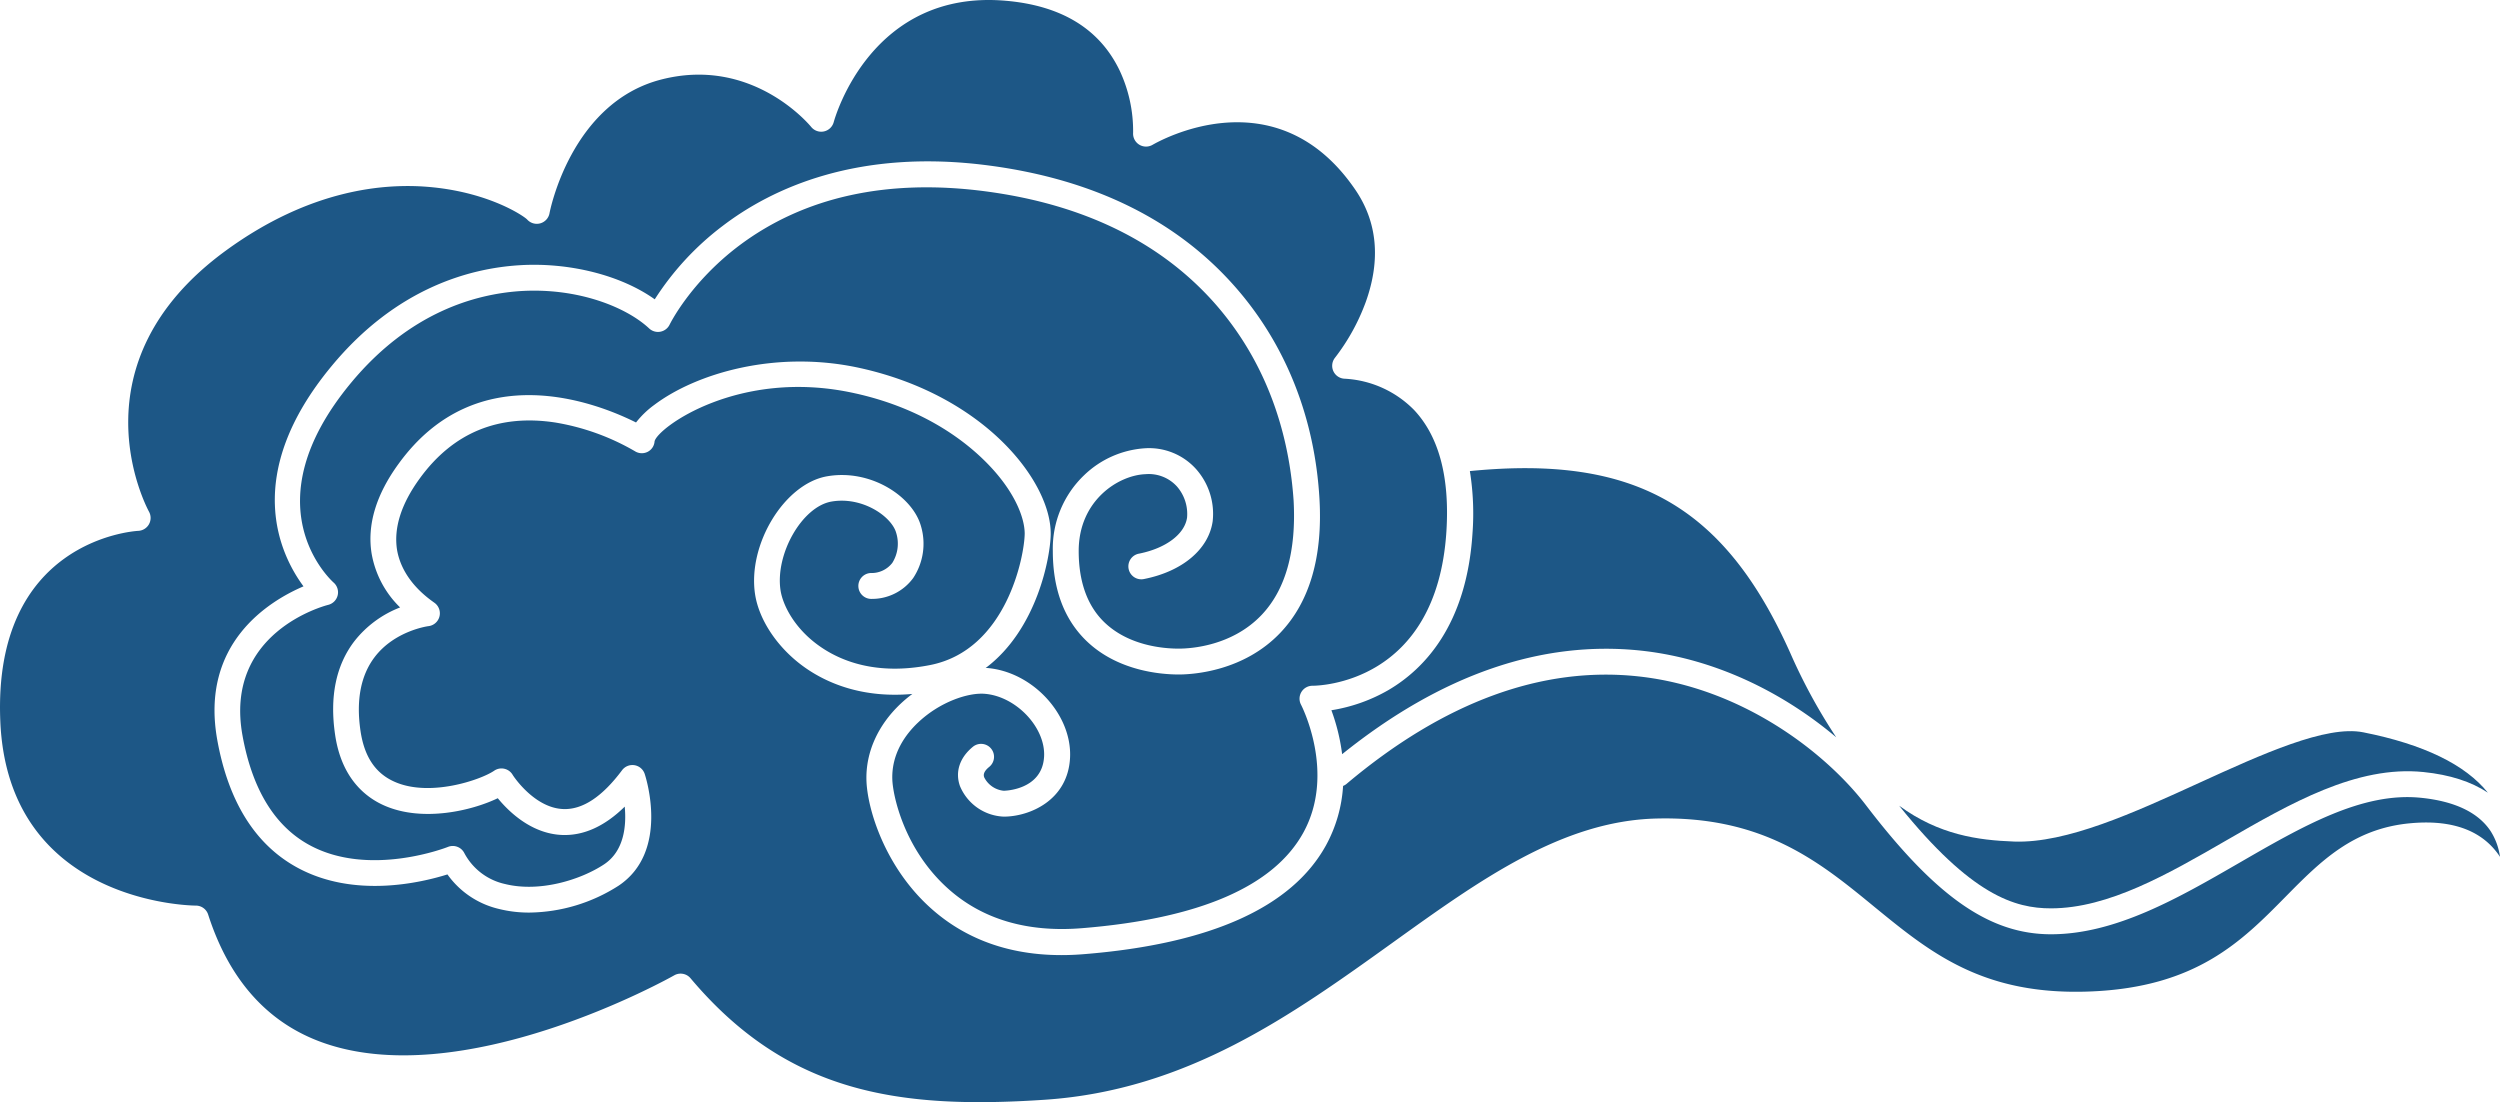 <svg xmlns="http://www.w3.org/2000/svg" viewBox="0 0 579.73 255.58"><defs><style>.cls-1{fill:#1d5786;}</style></defs><g id="レイヤー_2" data-name="レイヤー 2"><g id="Layer_2" data-name="Layer 2"><path class="cls-1" d="M475.6,210.64c13.39,0,27.22-8,40.6-15.72,14.88-8.59,30.28-17.49,45.79-15.89,6.1.62,11.09,2.23,14.93,4.79-5.22-6.51-14.89-11.22-28.88-14-8.61-1.73-23.54,5.09-38,11.69-15.15,6.93-30.81,14.08-43,13.64-8.35-.31-17.39-1.54-26.64-8.31C457.15,207.64,467.23,210.64,475.6,210.64Z"/><path class="cls-1" d="M322,160a38.57,38.57,0,0,1-13.26,4.7,46.21,46.21,0,0,1,2.49,10.19c22.94-18.44,46.28-26.51,69.45-24,18.21,2,33.92,10.61,45.13,20.09a129.74,129.74,0,0,1-10.69-19.63c-15.28-34.08-36.1-45.89-74.27-42.11a62.28,62.28,0,0,1,.61,14.43C340.09,145.1,330.11,155.23,322,160Z"/><path class="cls-1" d="M561.38,185c-13.6-1.39-27.48,6.63-42.18,15.13-14.06,8.12-28.61,16.52-43.6,16.52-14.21,0-26.64-8.66-42.89-29.92-9.28-12.13-28.65-27.24-52.7-29.87-22.41-2.45-45.21,5.93-67.76,24.92a2.85,2.85,0,0,1-.8.47A32.84,32.84,0,0,1,307.5,196c-7.91,14.39-26.79,22.89-56.12,25.26C237,222.45,225,218.84,215.8,210.56c-10.6-9.52-14.71-23-14.88-29.67-.17-6.42,2.64-12.7,7.9-17.67a30.17,30.17,0,0,1,2.75-2.3c-11.69,1.05-19.86-2.58-24.85-6.08-6.22-4.36-10.67-10.89-11.62-17-1.78-11.59,6.8-25.67,16.69-27.39,10.08-1.76,19.8,4.62,21.76,11.5a14.4,14.4,0,0,1-1.8,12.11,11.84,11.84,0,0,1-9.56,4.82,3,3,0,1,1-.28-6,6.08,6.08,0,0,0,5-2.34,8.38,8.38,0,0,0,.9-7c-1.07-3.77-7.83-8.47-15-7.23C186,117.5,179.73,128.46,181,136.89c.53,3.43,3.24,8.9,9.13,13,4.76,3.34,13.06,6.8,25.55,4.33,17.73-3.49,21.87-25.25,21.94-30.45,0-3.82-2.48-10.39-9.75-17.37-5.36-5.15-14.9-12-29.86-15.25-26.57-5.83-45.48,8-46.22,11.19a2.94,2.94,0,0,1-1.63,2.45,3,3,0,0,1-2.95-.17A54.43,54.43,0,0,0,128.9,98c-13.21-2.06-23.85,2.3-31.6,13-4.29,5.9-6,11.43-5.24,16.43.52,3.18,2.4,7.87,8.42,12.16l.32.23a3,3,0,0,1-1.45,5.38c-.07,0-7.83,1.05-12.49,7.2-3.21,4.23-4.31,10-3.26,17.11.89,6,3.49,9.88,8,11.82,8.13,3.55,19.89-.48,23-2.61a3,3,0,0,1,4.24.89c0,.07,4.94,7.73,11.75,8,4.48.19,9.05-2.83,13.66-9a3,3,0,0,1,5.25.85c.24.73,5.83,18-6.06,25.93a39.12,39.12,0,0,1-20.69,6.23,28.58,28.58,0,0,1-7.08-.85,20.32,20.32,0,0,1-11.91-8c-6,1.88-21.7,5.68-35-1.68-9.62-5.32-15.81-15.25-18.38-29.52-4-22.33,11.91-32.14,20-35.6-5.49-7.42-14.38-25.9,6.55-51.12,14.92-18,31.88-22.61,43.48-23.34s23.6,2.32,31.42,7.9a65.74,65.74,0,0,1,15.72-17c11.34-8.66,31.3-18.11,62-14,24.29,3.24,43.48,12.76,57.05,28.31,11.62,13.31,18.32,30.28,19.38,49.07.75,13.35-2.28,23.74-9,30.86-8.5,9-20.22,9.75-23.6,9.76-4.09,0-14.4-.76-21.72-8.06-5-5-7.52-11.9-7.52-20.58a23.52,23.52,0,0,1,7.3-17.61,22.4,22.4,0,0,1,13.94-6.2,14.66,14.66,0,0,1,11.95,4.78,15.63,15.63,0,0,1,3.88,12.14c-.93,6.48-7,11.61-15.87,13.38a3,3,0,1,1-1.18-5.88c6.2-1.24,10.56-4.52,11.11-8.35a9.68,9.68,0,0,0-2.4-7.28,8.83,8.83,0,0,0-7.26-2.79c-6.24.24-15.47,6.07-15.47,17.81,0,7,1.93,12.52,5.75,16.33,5.7,5.68,14,6.31,17.4,6.31h.07c2.78,0,12.39-.6,19.25-7.87,5.54-5.88,8-14.77,7.37-26.42C299.17,104,295.51,86.23,282,70.69c-12.59-14.41-30.53-23.27-53.32-26.3S186.49,45.6,171.34,57c-11.32,8.56-16,18.17-16.05,18.26a3,3,0,0,1-4.76.9c-5.24-4.91-16.5-9.5-29.85-8.66C110.26,68.19,95,72.4,81.44,88.73c-23.58,28.41-4.87,45.65-4.07,46.37a3,3,0,0,1-1.25,5.16c-1,.25-24.19,6.45-19.89,30.28,2.24,12.41,7.42,20.94,15.38,25.34,13.94,7.72,32.08.59,32.27.51a3,3,0,0,1,3.77,1.39,14.11,14.11,0,0,0,9.44,7.21c8,2,17.53-.94,23-4.56,4.68-3.12,5.19-9,4.78-13.38-4.66,4.58-9.57,6.79-14.59,6.57-7.08-.31-12.31-5.42-14.85-8.52-6,2.89-17.39,5.59-26.24,1.73-4.42-1.92-10-6.34-11.48-16.44-1.3-8.82.2-16.12,4.46-21.69a24.81,24.81,0,0,1,10.61-7.84,22.87,22.87,0,0,1-6.6-12.47c-1.08-6.64,1-13.67,6.31-20.92,18.23-25.06,46-14,55-9.5a21,21,0,0,1,4.25-4.09c9.73-7.32,28.22-12.8,47.58-8.56,29.18,6.4,44.5,26.52,44.33,38.58-.07,5.17-3.09,22-15.08,31l.33,0c10.52.87,19.69,10.76,19.24,20.74s-9.44,13.73-15.37,13.73a11.5,11.5,0,0,1-10.16-7.08c-1.17-3.29-.07-6.61,3-9.12a3,3,0,0,1,3.79,4.66c-1.58,1.28-1.28,2.1-1.16,2.45a5.69,5.69,0,0,0,4.51,3.09c.09,0,9-.09,9.37-8,.31-6.71-6.5-13.88-13.74-14.48-3.84-.32-10.4,1.85-15.46,6.63-2.84,2.68-6.18,7.13-6,13.16.09,3.66,2.67,16.17,12.89,25.35,7.94,7.14,18.4,10.24,31.08,9.21,27.2-2.2,44.47-9.66,51.35-22.17,7.61-13.86-.46-29.5-.54-29.65a3,3,0,0,1,2.65-4.4h0c1.46,0,28.82-.5,31.06-35.79.79-12.56-1.72-22-7.48-28.14a24.34,24.34,0,0,0-16.11-7.27h0A3,3,0,0,1,309.54,83a48.2,48.2,0,0,0,7.18-13c3.5-9.8,2.67-18.57-2.48-26.07-18.38-26.83-45.79-11-46.95-10.36a3,3,0,0,1-4.53-2.76,33,33,0,0,0-3.14-14.49C255,6.72,246.18,1.31,233.27.18c-31.13-2.74-39.59,26.89-39.94,28.15a3,3,0,0,1-5.22,1.11c-.55-.67-13.76-16.4-34.77-11s-25.86,30.72-25.91,31a3,3,0,0,1-5.19,1.46c-.7-.75-8.45-6.09-21.82-7.46-11.15-1.15-28.53.46-48,14.64C16.5,84.24,33.8,117.28,34.56,118.67a3,3,0,0,1-2.49,4.43c-1.37.08-33.73,2.39-32,44.1C1.8,209.1,43.66,210,45.44,210a3,3,0,0,1,2.83,2.08C53,226.8,61.55,236.63,73.71,241.35c33,12.8,82.14-14.89,82.64-15.18a3,3,0,0,1,3.78.68c22.37,26.56,48,30.47,82.19,28.17,33-2.23,57.23-19.64,80.68-36.47,20.19-14.5,39.25-28.2,61.1-28.74,24.86-.62,37.9,10.09,50.53,20.46,13,10.63,25.2,20.68,50.23,19.64,24.49-1,35-11.66,45.18-22,8-8.11,15.58-15.77,28.86-17,8.56-.8,15,1.09,19.15,5.62a16.19,16.19,0,0,1,1.68,2.17,14.81,14.81,0,0,0-2.15-5.93C574.73,188.43,569.28,185.8,561.38,185Z"/></g></g></svg>